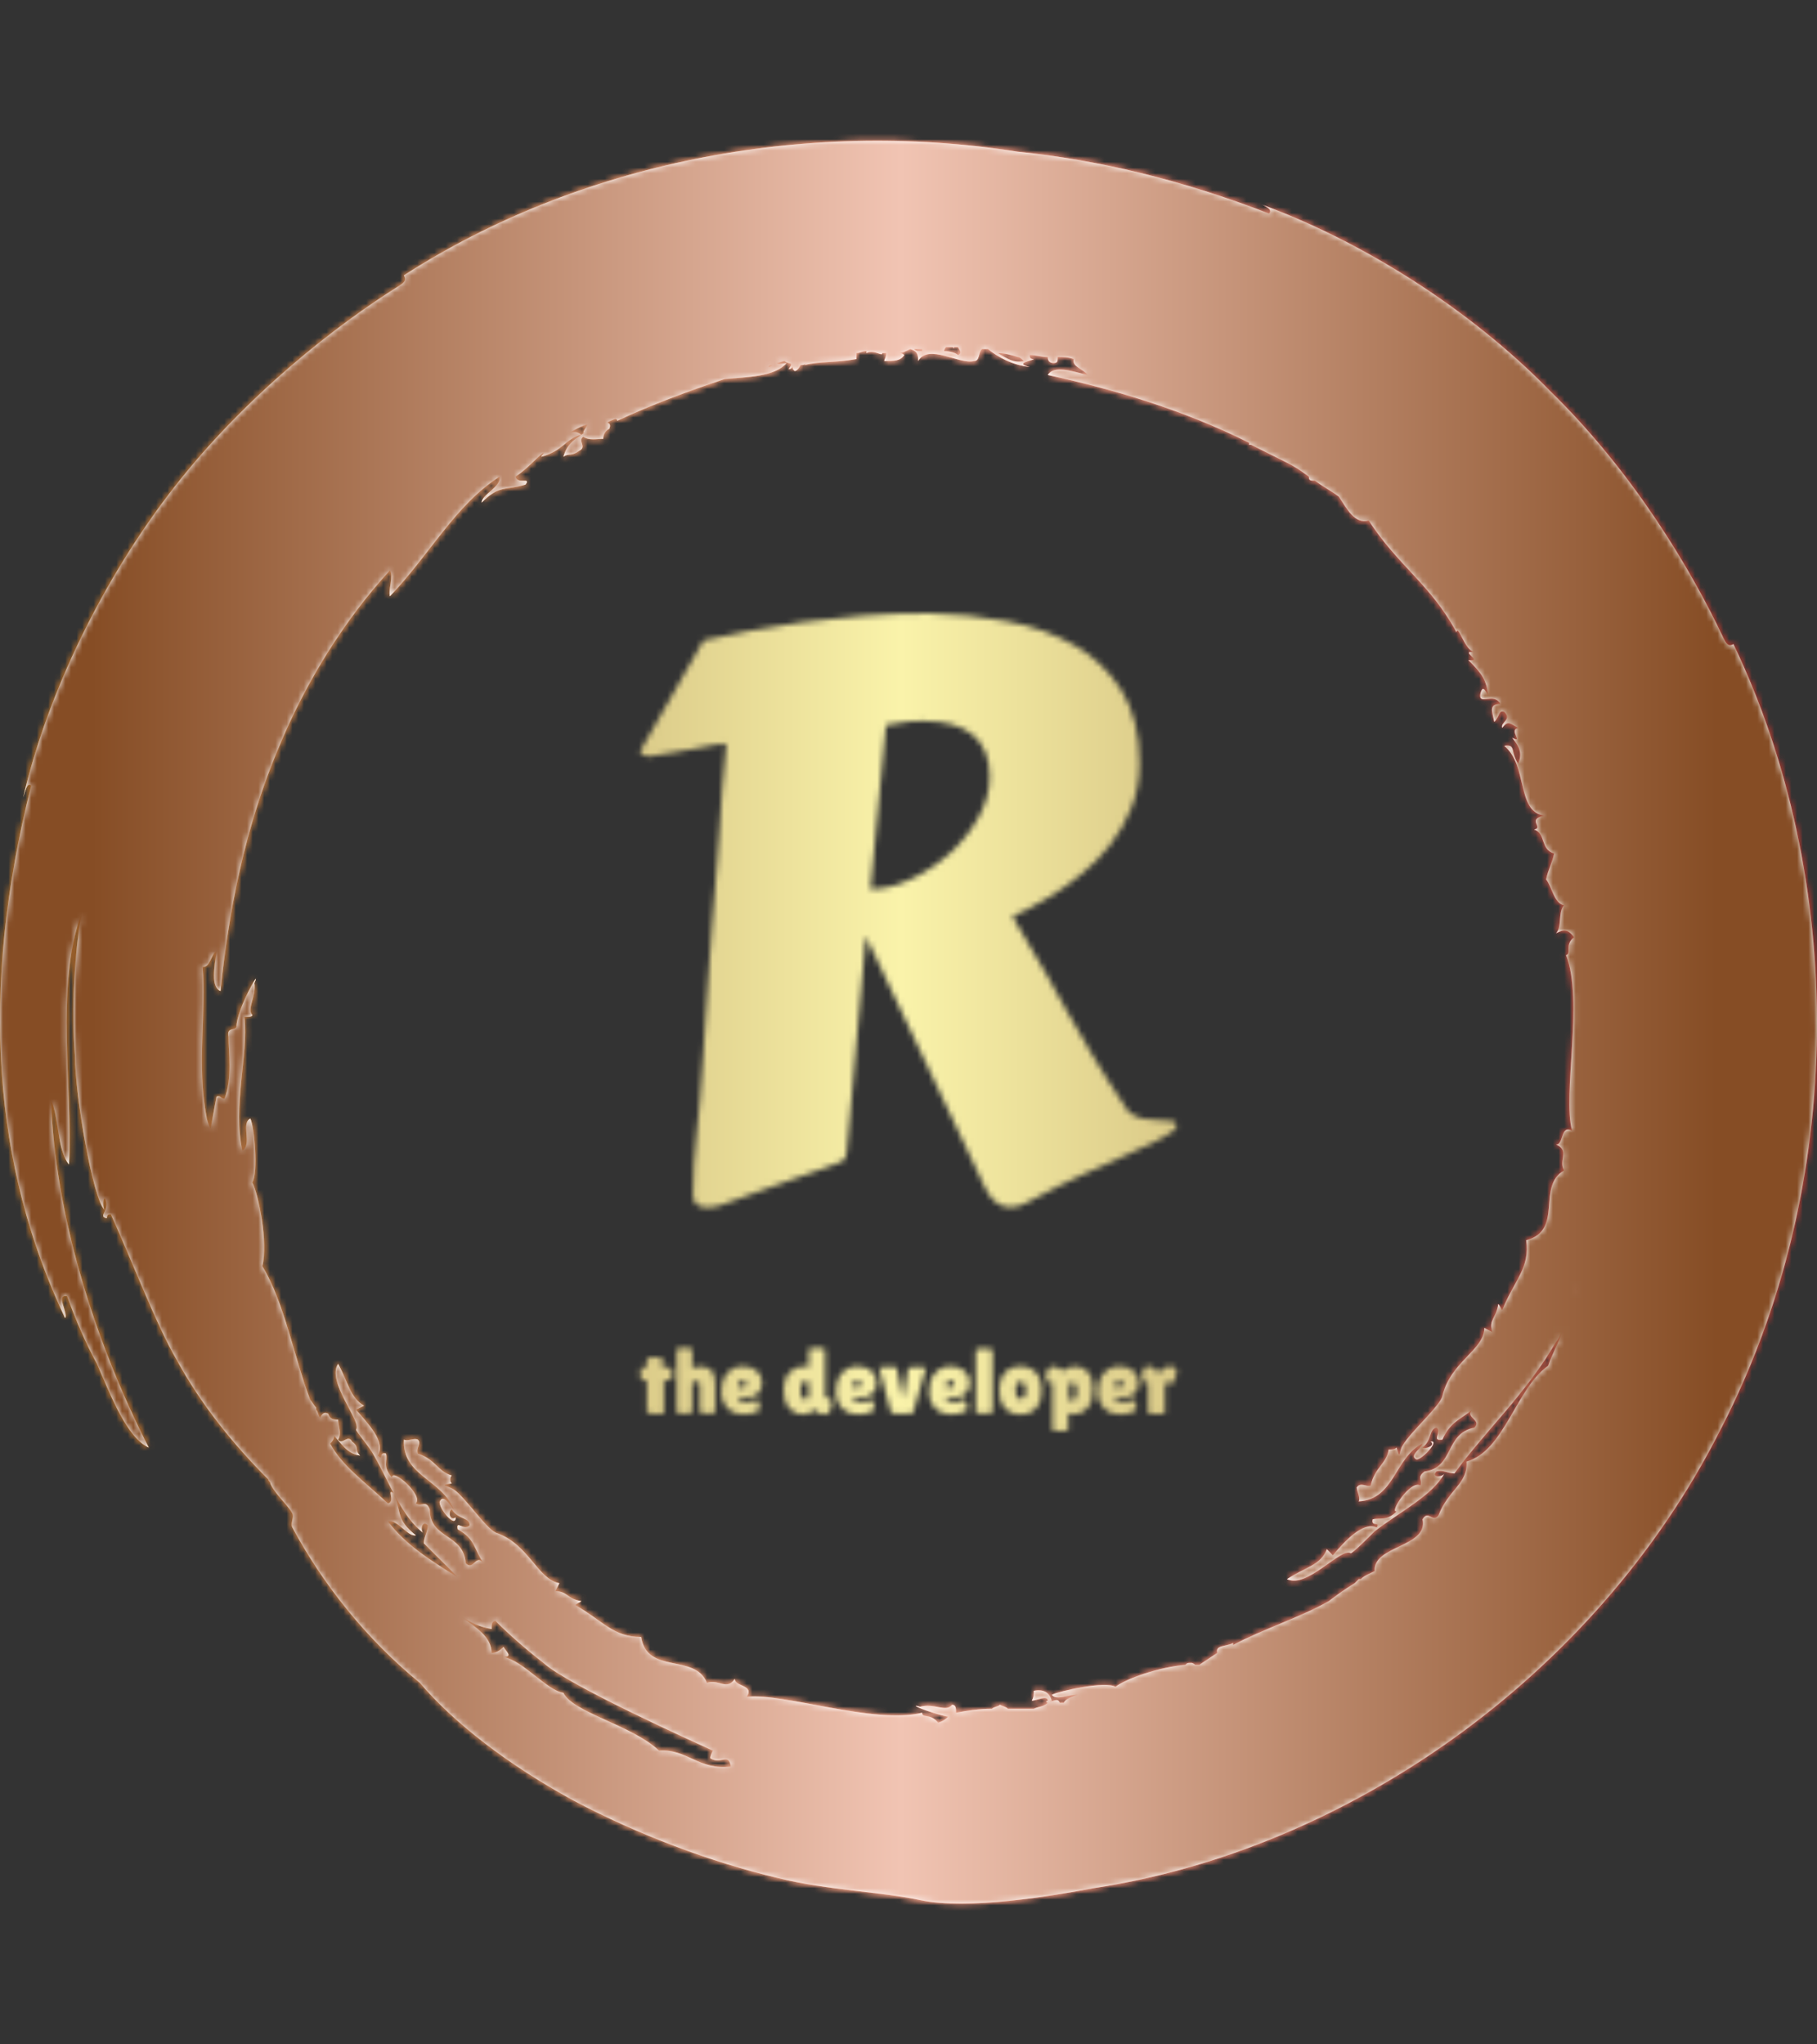<svg xmlns="http://www.w3.org/2000/svg" version="1.1" xmlns:xlink="http://www.w3.org/1999/xlink" xmlns:svgjs="http://svgjs.dev/svgjs" width="1000" height="1125" viewBox="0 0 1000 1125"><rect x="0" y="0" width="1000" height="1125" fill="#333333" stroke="none"/><g transform="matrix(1,0,0,1,0,0)"><svg viewBox="0 0 320 360" data-background-color="#ffffff" preserveAspectRatio="xMidYMid meet" height="1125" width="1000" xmlns="http://www.w3.org/2000/svg" xmlns:xlink="http://www.w3.org/1999/xlink"><g id="tight-bounds" transform="matrix(1,0,0,1,0,0)"><svg viewBox="0 0 320 360" height="360" width="320"><rect width="320" height="360" fill="url(#74429a2b-d466-4a9a-8407-046b95377f3c)" mask="url(#a6c4db7d-9a1e-4889-93d7-162e46e269c9)" data-fill-palette-color="tertiary"></rect><g><svg></svg></g><g><svg viewBox="0 0 320 360" height="360" width="320"><g><path d="M165.217 303.356c-1.404-1.755-2.809-0.702-2.808-1.755-8.426 2.106-24.223-3.511-30.894-2.809 1.404-2.106-2.106-1.755-2.106-3.159-1.404 2.106-2.809 0-4.915 0.702-2.106-5.266-10.532-1.404-11.585-8.075-4.915 0-6.67-2.809-11.586-5.617 0.351-0.351 0.702-0.351 1.054-0.702-2.457-0.351-2.457-1.755-4.564-1.755l0.702-1.405c-3.862-0.702-5.266-6.67-10.883-8.776-1.755-0.351-5.617-6.319-7.723-7.724-1.053-0.702-2.809-0.702-0.352-1.053-0.351-0.351-0.351-1.053 0-1.404-2.457-0.702-2.809-2.809-5.968-3.862-0.351-1.053 0.702-1.755 0-2.457-0.702-0.351-1.755 0.351-2.457 0-0.351 6.319 6.67 7.021 8.777 12.287-0.702-0.702-1.755-2.809-2.458-1.404-0.351 1.053 2.809 4.915 2.809 2.808-1.053 0.702-1.404-1.053-0.703-1.404 1.053 1.755 3.16 1.404 3.16 2.809-1.053 1.053-2.457-1.053-2.106 0.702 3.16 1.755 2.809 3.511 4.563 5.968-1.404-1.755-1.755 1.404-3.159 0-0.351-5.266-6.319-4.213-6.319-9.479-0.702-1.755-1.404-0.351-2.458-1.053 1.404-1.404-4.213-6.319-4.213-4.564-1.755-2.106-0.702-2.809-1.053-4.213-1.404-0.351-0.351 1.404-1.404 0.351 1.404-2.457-1.755-5.617-3.862-8.074l1.405-0.702c-2.457-1.404-2.809-4.213-4.564-7.373-2.106 3.16 4.213 10.181 3.159 11.585 0 0.351 2.457 3.16 3.16 4.564 2.809 4.915 4.915 10.883 8.777 13.692-0.702-0.351-0.351-2.457 0.702-1.404 0 1.053-0.702 2.106-0.702 3.159 2.106 2.106 3.862 3.862 5.968 5.968-4.564-2.809-9.128-5.617-12.288-9.83 1.755-0.351 3.511 2.809 4.915 2.458-3.511-2.809-2.457-3.862-3.861-7.372-1.404-1.053 0.351 1.404-1.054 1.755-4.564-4.213-8.075-6.67-10.181-10.532 0.351-0.351 0.702-0.702 0.703-1.404-0.351-0.351-0.351-0.351-0.703-0.702 2.106 2.106 2.809 3.862 5.266 4.212-1.053-1.053 0-1.404-1.404-2.457-0.702-1.404-1.755 0.702-2.457-0.351 0.702-1.053 0-2.457 0-3.511-0.702 0-1.404 0-1.756-1.053-0.702-0.351-1.053 0-1.404 0.702-0.351-0.351-0.351-1.053-0.702-1.404v-0.351c-0.351-0.351-0.702-1.053-1.053-1.405-2.809-7.372-4.564-17.202-8.426-23.521 1.053-4.213-0.702-12.638-1.755-14.745 1.053-1.755 0.351-9.83-0.351-11.234-1.755 0.702 0.351 4.564-1.404 5.617-1.755-7.723 1.053-16.5 0.351-23.521 0.702 0 1.404 0 1.404-0.351-1.053-1.053 0.702-3.16 0.351-5.617 1.404-3.16-3.16 4.564-3.16 7.723-0.351 0.702-1.755 0-1.404 1.756 0 2.457 0.702 7.372-0.702 10.883-0.702 0-0.702-0.702-1.404-0.351-0.351 1.755-0.702 3.862-1.053 5.617-0.351-0.702-0.702-1.755-0.703-2.107-1.755-8.777 0-18.958-0.702-26.33 1.404 0 1.404-2.106 2.458-2.808-0.351 2.809-1.053 6.319 0.702 7.021 1.404-13.692 4.213-28.787 10.532-43.532 4.564-10.883 11.234-21.766 19.308-30.543 0.702 1.053-0.351 3.511 0 4.564 7.021-7.372 11.585-16.149 19.309-21.064 0.351 1.755-3.16 3.16-3.16 4.564 3.16-3.16 4.213-2.106 7.724-3.159 1.053-1.404-1.404 0-1.756-1.405 2.106-1.404 3.511-3.16 4.915-4.212 0 0.351-0.351 0.351-0.351 0.702 3.862-1.053 4.213-3.16 7.022-3.862-0.351-0.351-1.053-0.702-2.107-0.351 0.702-0.351 1.755-1.053 2.809-1.404-0.351 0-0.351 0.351-0.702 0.351 2.106-1.053 0.351 0.351 0.351 1.053 0.351 0 0.702-0.351 0.702-0.351-2.106 1.404-3.511 2.106-4.213 4.564 1.053-0.702 1.404 0 2.809-1.054 1.404-0.702-0.351-1.755 0.702-2.457 1.053 0.702 2.457 0.351 3.51 0.351 0-0.702 0.351-1.404 1.054-1.755 0.351-0.702 0-1.053-0.352-1.053 0.351-0.351 0.702-0.351 1.405-0.703 0 0 0.351 0 0.351 0.351 5.968-2.809 12.638-5.266 18.957-7.372 3.862-0.351 8.777-0.351 10.883-2.808-0.702 0-1.404 0.351-1.755 0 0.351 0 1.053-0.351 1.404-0.351 0.702 0.702 1.755 0 0.702 1.404 0.351 0 0.351 0 0.703-0.351 0 0.351 0 0.351 0.351 0.702 0.351 0 0.702-0.351 1.053-1.053 0.351 0 0.702 0 1.053-0.351l-0.351 0.351c2.809-0.702 5.266-0.351 9.128-1.054 0-0.351 0-0.702 0-1.053 0.702 0 1.053-0.351 1.755-0.351v0.351c1.404-0.702 2.809 0.702 2.808 0 0.351 0 0.351 0 0.703 0 0 0.702-0.351 1.053-0.351 1.405 1.755 0 2.809 0 3.51-1.054-0.351-0.351-0.702-0.351-1.053-0.351 0.702 0 1.404-0.351 2.106-0.702 1.053 0.351 1.404 0.702 1.405 2.107 1.755-3.16 7.372 0.702 9.829 0 1.053 0 0.702-1.404 1.405-2.107 0.351 0 0.702 0 1.053 0 1.755 1.404 4.213 2.809 7.372 3.16-2.809-0.702 0.351-1.053 0.702-1.405-0.702 0-0.702-0.351-0.702-0.702 1.053 0 2.106 0.351 3.16 0.351 0 0.702 0.351 1.053 1.053 1.054 0.702 0 0.702-0.351 0.702-1.054 1.053 0 1.755 0 2.809 0.351-0.351 1.404 1.755 1.755 2.457 2.809-2.809-0.702-5.968-1.755-7.021 0 11.234 2.457 23.521 5.968 35.457 11.936 0 0 0 0 0 0.351h0.352c2.106 1.053 4.213 2.106 6.319 3.16 1.404 0.702 2.457 1.404 3.861 2.457 0 0.351 0 0.702 0.703 0.702h0.351c1.404 1.053 2.809 1.755 4.212 2.809 1.404 2.106 2.809 4.915 5.266 4.213 5.266 8.075 10.883 11.234 15.447 19.659 0.351-1.404 1.404 3.16 3.16 3.511-2.809-0.351 1.755 1.755-1.053 1.404 2.457 2.457 3.16 3.511 3.51 6.319-0.702-1.404-1.053-1.755-1.404-0.351-0.351 2.106 2.457-0.351 3.511 1.756-2.106 0-1.404 1.404-1.054 3.159 1.053-1.053 0.702-2.106 1.756-1.755 1.404 1.404-0.702 1.755-0.351 2.809 1.053-1.404 1.404-0.702 2.808 0-1.755 0.351 1.053 2.809-1.053 1.755 1.404 1.755 1.755 2.809 1.053 4.564-1.404-2.106-0.351-3.511-2.457-3.16 4.213 3.511 2.106 11.585 7.021 12.287-3.16 0.702 0 2.106-1.755 2.458 2.106 0.702 1.053 3.511 3.51 4.213-0.351 1.755-1.053 2.809-1.404 4.563 1.053 1.404 1.404 4.213 3.16 4.564-1.053 1.053-0.351 3.862-1.404 4.915 1.404-0.702 2.106-0.702 3.159 0.702-1.755 1.404-0.351 2.809-1.404 3.16 3.16 8.075-0.702 24.575 1.053 30.894-2.106-1.053-1.404 2.457-2.808 2.457 2.457 1.053 0.351 2.809 1.404 4.564-4.915 2.809 0 10.532-6.67 12.287 0.702 4.915-2.106 7.021-4.213 12.288-0.351-0.351-0.351-0.702-0.702-1.054-0.351 2.457-1.755 2.809-1.054 4.915l-1.404-0.702c0 3.862-5.968 5.968-7.372 11.936-0.351 1.755-5.617 6.319-7.022 8.777-0.702 1.053-0.351 2.809-1.053 0.351-0.351 0.351-1.053 0.351-1.404 0.351-0.351 2.457-2.457 3.16-3.16 6.319-0.702 0.351-1.755-0.702-2.457 0.351 0 0.702 0.702 1.755 0.351 2.458 6.319-0.351 6.319-7.723 11.234-10.181-0.351 1.053-2.457 2.106-1.053 2.808 1.053 0 4.213-3.511 2.457-3.159 1.053 0.702-1.053 1.404-1.404 1.053 1.755-1.404 1.053-3.16 2.458-3.511 1.053 0.702-1.053 2.457 1.053 2.107 1.404-3.16 3.16-3.511 5.266-5.266-1.404 1.404 1.755 1.755 0.351 3.159-5.266 1.053-3.511 7.021-8.777 7.724-1.404 1.053-0.351 1.404-0.702 2.457-1.755-1.053-5.617 4.915-4.213 4.564-1.755 1.755-2.809 1.053-4.212 1.404-0.351 1.404 1.404 0.351 0.702 1.405-2.457-1.053-5.617 2.457-7.724 4.915l-1.053-1.054c-1.053 2.809-3.862 3.16-7.021 5.266 3.511 1.755 9.479-5.617 11.234-4.564 0.351 0 3.16-2.809 4.213-3.861 4.564-3.511 10.181-6.319 12.287-10.181-0.351 0.702-2.457 0.702-1.404-0.351 1.053-0.351 2.106 0.351 3.159 0.351 5.617-7.723 12.638-14.043 17.905-23.17 0.351-0.351 0.702-1.053 1.053-1.756-0.702 2.106-1.755 3.862-2.458 5.968-5.617 3.862-7.723 15.096-14.393 16.851 0.351 3.862-3.16 4.915-4.915 9.479-1.053 1.404-1.755-1.053-2.809 0.702 1.053 4.915-8.777 4.564-8.425 9.128-0.702 0.351-1.755 0.702-2.458 1.404h-0.351c-0.351 0.351-0.351 0.351-0.702 0.702-1.755 1.053-3.16 2.106-4.564 3.16-4.915 2.809-11.585 4.915-16.851 7.723v-0.351c-1.404 0.702-3.16 0.351-2.809 1.756-1.053 0.702-2.106 1.404-3.159 2.106-0.351 0-0.351 0-0.702 0 0 0-0.351-0.351-0.702-0.351-0.702 0-0.702 0-1.054 0.351-4.564 0.351-10.532 2.457-12.287 3.862-1.755-1.053-9.83 0.702-11.234 1.404 0.702 1.053 2.809 0 4.564 0-1.053 0.351-2.106 0.702-2.458 1.404-0.351 0-0.351 0-0.702 0-0.351-1.053-1.404 0-1.755-0.351h0.351c-0.351-1.404-1.404-2.106-3.16-1.755 0 0.702 0 1.053-0.351 1.755 0.702 0 2.809-1.053 2.809 0-0.351 0-0.351 0.351 0 0.351-0.702 0.702-1.755 0.702-2.458 1.054-1.404 0-3.16 0-4.563 0-0.351-0.351-0.702-0.351-1.405-0.703-0.351 0.351-1.053 0.351-1.404 0.703-2.106 0-4.564 0.351-6.319 0.702 0-0.702 0-1.404-0.702-1.405-1.053 1.404-3.16-0.351-5.617 0.352-2.457-0.702 1.404 1.053 4.915 1.755-0.351 0.351-0.702 0.702-1.756 1.053M116.068 308.271c-4.915-4.564-15.096-6.67-16.851-10.181-2.809-0.351-7.021-5.617-10.532-6.319 1.755 0 0.351-1.053 0-1.755-0.702 0.702-1.404 1.053-2.106 1.053 0-2.809-2.809-4.564-5.266-6.319 1.755 1.053 3.16 1.755 5.266 2.106 0-0.702 0-1.404 0.702-1.404 2.457 2.457 5.266 4.915 8.425 7.372 4.213 3.862 25.979 13.692 29.841 15.447 0 0-0.702 1.404-0.351 1.404 1.755 1.053 3.16-1.053 3.511 1.404-5.617 0.702-7.723-3.16-12.639-2.808M277.909 226.824v0.351 0c-0.351 0 0-0.351 0-0.351M136.079 64.281c-0.351 0.351-0.702 0.351-0.702 0.351 0-0.351 0.351-0.351 0.702-0.351M129.409 66.036c0 0.351 0 0.351 0 0 0 0.351 0 0.351 0 0 0 0.351 0 0 0 0M106.238 73.408v0c0.351-0.351 0.351-0.351 0.703-0.351-0.351 0-0.702 0.351-0.703 0.351M162.409 61.823c-0.702 0-1.053 0-1.404-0.351 0.351 0 0.702 0 1.053 0h0.351c0 0 0 0 0 0.351M168.728 62.525c-0.351-0.351-1.404-0.702-2.457-0.702 0-0.351 0.351-0.702 0.351-0.702 0.351 0 0.702 0 1.053 0 0 0 0.351 0 0.351 0.351 0 0 0 0 0-0.351 0.351 0 0.351 0 0.702 0 0.351 0.702 0.702 1.053 0 1.404M180.313 63.579c-1.755 0.351-2.809-0.351-4.564-1.405 1.053 0 2.457 0.351 3.511 0.702 0.351 0 0.702 0.351 1.053 0.703M305.292 113.43c-0.702 0.351-1.053 0.351-1.755-1.053-5.617-11.936-15.798-29.138-30.543-43.532-14.394-14.745-33.702-26.681-51.255-33.001 1.053 0.351 2.457 1.053 1.755 1.756-15.447-5.968-30.192-9.479-44.234-10.883-37.915-5.968-77.585 2.106-108.128 21.766 0.351 0.702 0.351 1.053-0.702 1.755-11.234 7.021-27.032 19.309-39.671 35.458-12.638 16.149-22.468 36.511-26.681 54.766 0.351-1.053 0.702-2.809 1.405-2.107-9.128 36.16-6.67 67.053 5.968 93.735 0.702-0.702-1.755-4.213 0.351-3.862 1.404 3.862 3.16 8.075 5.266 11.936 2.457 5.617 5.266 12.989 9.128 14.745-9.83-19.309-16.5-41.426-17.203-61.085 1.404 2.809 1.053 8.777 3.16 11.234 0.702-13.34-2.457-31.245 2.106-43.883-1.053 6.67-1.755 15.798-1.053 24.925 0 6.67 3.16 25.277 5.266 27.032-0.351-0.351-0.351-2.106 0-2.106 1.053 2.106-1.404 3.16 0.351 3.511 0-0.702 0.351-0.702 0.702-0.703 3.511 7.723 8.075 19.66 11.585 25.628 4.213 7.723 9.83 14.745 16.149 21.064 0 0.351 0.351 0.351 0.352 0.702 0.702 1.755 3.16 3.862 3.861 5.266 0.351 0.702-0.351 1.755 0 2.458 5.266 9.83 12.989 19.66 22.468 27.383 5.968 7.021 15.447 14.394 27.032 20.713 11.234 5.968 24.223 10.883 36.16 13.691 8.426 2.106 18.606 2.457 24.926 3.862 8.426 1.755 23.17-0.702 30.542-2.107 44.234-6.67 88.117-36.862 110.235-80.393 22.819-43.883 22.117-97.596 2.457-138.671" fill="url(#74429a2b-d466-4a9a-8407-046b95377f3c)" fill-rule="nonzero" stroke="none" stroke-width="1" stroke-linecap="butt" stroke-linejoin="miter" stroke-miterlimit="10" stroke-dasharray="" stroke-dashoffset="0" font-family="none" font-weight="none" font-size="none" text-anchor="none" style="mix-blend-mode: normal" data-fill-palette-color="tertiary"></path></g><g transform="matrix(1,0,0,1,112.769,108)"><svg viewBox="0 0 94.462 144" height="144" width="94.462"><g><svg viewBox="0 0 94.462 144" height="144" width="94.462"><g><svg viewBox="0 0 129.18 196.925" height="144" width="94.462"><g><svg viewBox="0 0 129.18 196.925" height="196.925" width="129.18"><g id="textblocktransform"><svg viewBox="0 0 129.18 196.925" height="196.925" width="129.18" id="textblock"><g><svg viewBox="0 0 129.18 143.11" height="143.11" width="129.18"><g transform="matrix(1,0,0,1,0,0)"><svg width="129.18" viewBox="2.98 -35.94 33.96 37.62" height="143.11" data-palette-color="url(#464284ab-be34-4212-8793-ed4da861acba)"></svg></g></svg></g><g transform="matrix(1,0,0,1,0,176.895)"><svg viewBox="0 0 129.18 20.03" height="20.03" width="129.18"><g transform="matrix(1,0,0,1,0,0)"><svg width="129.18" viewBox="1 -35.5 289.87 44.95" height="20.03" data-palette-color="url(#487bc282-732f-4442-930b-1463dbbc5744)"></svg></g></svg></g></svg></g></svg></g><g></g></svg></g></svg></g></svg></g></svg></g><defs></defs><mask id="42d41a53-1a91-409f-82a3-0ed92bc32075"><g id="SvgjsG1239"><svg viewBox="0 0 320 360" height="360" width="320"><g><svg></svg></g><g><svg viewBox="0 0 320 360" height="360" width="320"><g></g><g transform="matrix(1,0,0,1,112.769,108)"><svg viewBox="0 0 94.462 144" height="144" width="94.462"><g><svg viewBox="0 0 94.462 144" height="144" width="94.462"><g><svg viewBox="0 0 129.18 196.925" height="144" width="94.462"><g><svg viewBox="0 0 129.18 196.925" height="196.925" width="129.18"><g id="SvgjsG1238"><svg viewBox="0 0 129.18 196.925" height="196.925" width="129.18" id="SvgjsSvg1237"><g><svg viewBox="0 0 129.18 143.11" height="143.11" width="129.18"><g transform="matrix(1,0,0,1,0,0)"><svg width="129.18" viewBox="2.98 -35.94 33.96 37.62" height="143.11" data-palette-color="url(#464284ab-be34-4212-8793-ed4da861acba)"><path d="M17.26-15.48L16.06-1.95Q16.04-1.73 15.98-1.53 15.92-1.32 15.65-1.2L15.65-1.2Q15.55-1.15 14.69-0.84 13.82-0.54 12.68-0.13 11.55 0.27 10.44 0.67 9.33 1.07 8.74 1.29L8.74 1.29Q8.45 1.42 8.02 1.55 7.59 1.68 7.18 1.68L7.18 1.68Q6.84 1.68 6.58 1.51 6.32 1.34 6.32 0.88L6.32 0.88Q6.32-0.2 6.38-1.09 6.45-1.98 6.54-2.95 6.64-3.93 6.75-5.11 6.86-6.3 6.96-7.93L6.96-7.93Q7.08-10.08 7.23-12.07 7.37-14.06 7.52-16.21L7.52-16.21 7.86-20.39Q7.93-21.41 8.01-22.47 8.08-23.54 8.15-24.66L8.15-24.66 8.42-27.64Q8.42-27.69 8.28-27.69L8.28-27.69Q8.08-27.69 7.62-27.6 7.15-27.51 6.52-27.39 5.88-27.27 5.11-27.14 4.35-27 3.54-26.88L3.54-26.88Q3.34-26.88 3.16-26.97 2.98-27.05 2.98-27.17L2.98-27.17Q2.98-27.27 3.03-27.32L3.03-27.32 6.98-34.23Q8.33-34.52 9.88-34.83 11.43-35.13 13.21-35.38 14.99-35.62 16.99-35.78 18.99-35.94 21.24-35.94L21.24-35.94Q23.78-35.89 26.18-35.44 28.59-34.99 30.46-33.92 32.32-32.86 33.46-31.04 34.59-29.22 34.59-26.44L34.59-26.44Q34.59-24.9 34.07-23.61 33.54-22.31 32.73-21.28 31.91-20.24 30.93-19.45 29.96-18.65 29.06-18.09 28.17-17.53 27.49-17.2 26.81-16.87 26.56-16.77L26.56-16.77Q26.56-16.72 26.6-16.65 26.64-16.58 26.76-16.37 26.88-16.16 27.11-15.78 27.34-15.41 27.71-14.75L27.71-14.75Q28.1-14.16 28.64-13.18 29.17-12.21 29.92-10.88 30.66-9.55 31.64-7.91 32.62-6.27 33.89-4.39L33.89-4.39Q34.3-4.03 34.84-3.94 35.38-3.86 35.84-3.85 36.3-3.83 36.62-3.8 36.94-3.76 36.94-3.49L36.94-3.49Q36.94-3.3 36.54-3.04 36.13-2.78 35.6-2.51 35.06-2.25 34.51-2 33.96-1.76 33.67-1.61L33.67-1.61Q33.08-1.32 32.45-1.05 31.81-0.78 31.08-0.45 30.35-0.12 29.46 0.32 28.56 0.76 27.44 1.37L27.44 1.37Q27.15 1.54 26.89 1.6 26.64 1.66 26.42 1.66L26.42 1.66Q25.98 1.66 25.66 1.45 25.34 1.25 25.12 0.95 24.9 0.66 24.77 0.35 24.63 0.05 24.54-0.15L24.54-0.15 17.26-15.48ZM18.53-28.86L17.55-18.48Q18.8-18.48 20.14-19.12 21.48-19.75 22.58-20.75 23.68-21.75 24.39-23.02 25.1-24.29 25.1-25.59L25.1-25.59Q25.1-29.13 20.85-29.13L20.85-29.13Q20.04-29.13 19.51-29.02 18.97-28.91 18.53-28.86L18.53-28.86Z" opacity="1" transform="matrix(1,0,0,1,0,0)" fill="white" class="wordmark-text-0" id="SvgjsPath1236"></path></svg></g></svg></g><g transform="matrix(1,0,0,1,0,176.895)"><svg viewBox="0 0 129.18 20.03" height="20.03" width="129.18"><g transform="matrix(1,0,0,1,0,0)"><svg width="129.18" viewBox="1 -35.5 289.87 44.95" height="20.03" data-palette-color="url(#487bc282-732f-4442-930b-1463dbbc5744)"></svg></g></svg></g></svg></g></svg></g><g></g></svg></g></svg></g></svg></g></svg></g><defs><mask></mask></defs></svg></g></mask><linearGradient x1="0.054" x2="0.941" y1="0.5" y2="0.5" id="464284ab-be34-4212-8793-ed4da861acba"><stop stop-color="#9c7945" offset="0"></stop><stop stop-color="#faf3aa" offset="0.498"></stop><stop stop-color="#9c7945" offset="1"></stop></linearGradient><rect width="320" height="360" fill="url(#464284ab-be34-4212-8793-ed4da861acba)" mask="url(#42d41a53-1a91-409f-82a3-0ed92bc32075)" data-fill-palette-color="primary"></rect><mask id="196af212-98a5-47bd-9f08-ca8bd109d99b"><g id="SvgjsG1247"><svg viewBox="0 0 320 360" height="360" width="320"><g><svg></svg></g><g><svg viewBox="0 0 320 360" height="360" width="320"><g></g><g transform="matrix(1,0,0,1,112.769,108)"><svg viewBox="0 0 94.462 144" height="144" width="94.462"><g><svg viewBox="0 0 94.462 144" height="144" width="94.462"><g><svg viewBox="0 0 129.18 196.925" height="144" width="94.462"><g><svg viewBox="0 0 129.18 196.925" height="196.925" width="129.18"><g id="SvgjsG1246"><svg viewBox="0 0 129.18 196.925" height="196.925" width="129.18" id="SvgjsSvg1245"><g><svg viewBox="0 0 129.18 143.11" height="143.11" width="129.18"><g transform="matrix(1,0,0,1,0,0)"><svg width="129.18" viewBox="2.98 -35.94 33.96 37.62" height="143.11" data-palette-color="url(#464284ab-be34-4212-8793-ed4da861acba)"></svg></g></svg></g><g transform="matrix(1,0,0,1,0,176.895)"><svg viewBox="0 0 129.18 20.03" height="20.03" width="129.18"><g transform="matrix(1,0,0,1,0,0)"><svg width="129.18" viewBox="1 -35.5 289.87 44.95" height="20.03" data-palette-color="url(#487bc282-732f-4442-930b-1463dbbc5744)"><path d="M13.75-18L13.75-0.3Q13.75 0.3 9.55 0.3L9.55 0.3Q4.55 0.1 4.55-0.35L4.55-0.35 4.55-18.05 2-18.05Q1-18.05 1-21.5L1-21.5Q1-22.4 1.18-23.7 1.35-25 1.9-25L1.9-25 4.55-25 4.55-29.4Q4.55-30.4 8.78-30.4 13-30.4 13-29.6L13-29.6 13-26.4 13.05-25 17.3-25Q18.15-25 18.15-21.5 18.15-18 17.3-18L17.3-18 13.75-18ZM29-16.55L29-0.35Q29 0.1 24.82 0.1 20.65 0.1 20.65-0.6L20.65-0.6 20.65-34.85Q20.65-35.2 22.2-35.35 23.75-35.5 24.8-35.5L24.8-35.5Q29-35.5 29-34.6L29-34.6 29-24.6Q31.8-25.45 33.25-25.45L33.25-25.45Q37.05-25.45 39.25-23.43 41.45-21.4 41.45-15.9L41.45-15.9 41.45-0.4Q41.45 0.05 37.55 0.05L37.55 0.05Q33.15-0.1 33.15-0.45L33.15-0.45 33.15-15.15Q33.15-17.6 31.55-17.6L31.55-17.6Q30.45-17.6 29-16.55L29-16.55ZM64.6-1.35L64.6-1.35Q61.45 0.5 56.5 0.5 51.55 0.5 48.15-2.88 44.75-6.25 44.75-12.23 44.75-18.2 48.02-21.85 51.3-25.5 56.3-25.5 61.3-25.5 64.02-22.95 66.75-20.4 66.75-16.75L66.75-16.75Q66.75-8.65 57.45-8.65L57.45-8.65 54-8.65Q54-7.15 54.82-6.58 55.65-6 57.25-6L57.25-6Q60.75-6 63.9-7.6L63.9-7.6Q63.95-7.65 64.35-6.9L64.35-6.9Q65.55-4.75 65.55-3.28 65.55-1.8 64.6-1.35ZM58.35-15.8L58.35-15.8Q58.35-17.9 56.3-17.9L56.3-17.9Q55.35-17.9 54.67-17.32 54-16.75 54-15.65L54-15.65 54-14.1 56.7-14.1Q58.35-14.1 58.35-15.8ZM92.04-25.2L92.04-34.7Q92.04-35.45 95.99-35.45L95.99-35.45Q97.34-35.45 99.12-35.27 100.89-35.1 100.89-34.8L100.89-34.8 100.89-8.45 102.64-8.45Q103.89-8.45 104.29-6.2L104.29-6.2Q104.39-5.55 104.39-4.42 104.39-3.3 103.69-1.7L103.69-1.7Q102.69 0.5 100.49 0.5L100.49 0.5Q98.84 0.5 97.57-0.15 96.29-0.8 95.84-1.5L95.84-1.5 95.39-2.15Q92.64 0.5 88.49 0.5 84.34 0.5 81.39-2.95 78.44-6.4 78.44-12.58 78.44-18.75 81.54-22.13 84.64-25.5 89.29-25.5L89.29-25.5Q90.64-25.5 92.04-25.2L92.04-25.2ZM90.39-17.5L90.39-17.5Q87.59-17.5 87.59-12.45L87.59-12.45Q87.59-9.9 88.39-8.78 89.19-7.65 90.17-7.65 91.14-7.65 92.04-8.5L92.04-8.5 92.04-17Q91.19-17.5 90.39-17.5ZM126.54-1.35L126.54-1.35Q123.39 0.5 118.44 0.5 113.49 0.5 110.09-2.88 106.69-6.25 106.69-12.23 106.69-18.2 109.96-21.85 113.24-25.5 118.24-25.5 123.24-25.5 125.96-22.95 128.69-20.4 128.69-16.75L128.69-16.75Q128.69-8.65 119.39-8.65L119.39-8.65 115.94-8.65Q115.94-7.15 116.76-6.58 117.59-6 119.19-6L119.19-6Q122.69-6 125.84-7.6L125.84-7.6Q125.89-7.65 126.29-6.9L126.29-6.9Q127.49-4.75 127.49-3.28 127.49-1.8 126.54-1.35ZM120.29-15.8L120.29-15.8Q120.29-17.9 118.24-17.9L118.24-17.9Q117.29-17.9 116.61-17.32 115.94-16.75 115.94-15.65L115.94-15.65 115.94-14.1 118.64-14.1Q120.29-14.1 120.29-15.8ZM136.44-0.6L129.99-24.85Q129.84-25.25 134.66-25.25 139.49-25.25 139.49-25L139.49-25 143.09-8 145.79-24.75Q145.94-25.2 150.74-25.2L150.74-25.2Q155.59-25.2 155.44-24.8L155.44-24.8 148.39-0.35Q148.04 0.15 142.44 0.15 136.84 0.15 136.44-0.6L136.44-0.6ZM176.88-1.35L176.88-1.35Q173.73 0.5 168.78 0.5 163.83 0.5 160.43-2.88 157.03-6.25 157.03-12.23 157.03-18.2 160.31-21.85 163.58-25.5 168.58-25.5 173.58-25.5 176.31-22.95 179.03-20.4 179.03-16.75L179.03-16.75Q179.03-8.65 169.73-8.65L169.73-8.65 166.28-8.65Q166.28-7.15 167.11-6.58 167.93-6 169.53-6L169.53-6Q173.03-6 176.18-7.6L176.18-7.6Q176.23-7.65 176.63-6.9L176.63-6.9Q177.83-4.75 177.83-3.28 177.83-1.8 176.88-1.35ZM170.63-15.8L170.63-15.8Q170.63-17.9 168.58-17.9L168.58-17.9Q167.63-17.9 166.96-17.32 166.28-16.75 166.28-15.65L166.28-15.65 166.28-14.1 168.98-14.1Q170.63-14.1 170.63-15.8ZM191.38-34.65L191.38-0.4Q191.38 0.05 186.28 0.05L186.28 0.05Q182.28 0 182.28-0.35L182.28-0.35 182.28-34.4Q182.28-35.15 187.13-35.15L187.13-35.15Q191.38-35 191.38-34.65L191.38-34.65ZM198.05-2.95Q194.93-6.4 194.93-12.5 194.93-18.6 198.05-22.05 201.18-25.5 206.48-25.5 211.78-25.5 214.88-22.05 217.98-18.6 217.98-12.5 217.98-6.4 214.88-2.95 211.78 0.5 206.48 0.5 201.18 0.5 198.05-2.95ZM206.5-17.15Q203.68-17.15 203.68-12.55 203.68-7.95 206.5-7.95 209.33-7.95 209.33-12.55 209.33-17.15 206.5-17.15ZM232.28 0L232.28 9.1Q232.28 9.45 228 9.45 223.73 9.45 223.73 9.1L223.73 9.1 223.73-16.65 222.03-16.65Q220.83-16.65 220.38-18.85L220.38-18.85Q220.23-19.55 220.23-20.65 220.23-21.75 220.93-23.25L220.93-23.25Q221.93-25.45 224.13-25.45L224.13-25.45Q225.58-25.45 226.8-24.78 228.03-24.1 228.5-23.53 228.98-22.95 228.98-22.85L228.98-22.85Q232.33-25.45 236.23-25.45 240.13-25.45 242.93-22.43 245.73-19.4 245.73-13.08 245.73-6.75 242.93-3.28 240.13 0.2 235.83 0.2L235.83 0.2Q233.88 0.2 232.28 0L232.28 0ZM234.33-16.7L234.33-16.7Q233.48-16.7 232.68-16.15L232.68-16.15 232.68-7.3Q233.53-7.2 234.05-7.2 234.58-7.2 234.88-7.2L234.88-7.2Q236.93-7.4 236.93-12.45L236.93-12.45Q236.93-16.7 234.33-16.7ZM268.17-1.35L268.17-1.35Q265.02 0.5 260.07 0.5 255.12 0.5 251.72-2.88 248.32-6.25 248.32-12.23 248.32-18.2 251.6-21.85 254.87-25.5 259.87-25.5 264.87-25.5 267.6-22.95 270.32-20.4 270.32-16.75L270.32-16.75Q270.32-8.65 261.02-8.65L261.02-8.65 257.57-8.65Q257.57-7.15 258.4-6.58 259.22-6 260.82-6L260.82-6Q264.32-6 267.47-7.6L267.47-7.6Q267.52-7.65 267.92-6.9L267.92-6.9Q269.12-4.75 269.12-3.28 269.12-1.8 268.17-1.35ZM261.92-15.8L261.92-15.8Q261.92-17.9 259.87-17.9L259.87-17.9Q258.92-17.9 258.25-17.32 257.57-16.75 257.57-15.65L257.57-15.65 257.57-14.1 260.27-14.1Q261.92-14.1 261.92-15.8ZM284.52-14L284.52-0.05Q284.52 0.3 279.97 0.3L279.97 0.3Q275.42 0.2 275.42-0.1L275.42-0.1 275.42-16.7 274.07-16.7Q273.27-16.7 272.8-17.68 272.32-18.65 272.32-20.1L272.32-20.1Q272.32-25.5 275.52-25.5L275.52-25.5Q277.77-25.5 279.27-24.13 280.77-22.75 280.77-21L280.77-21Q281.82-23.05 283.6-24.28 285.37-25.5 287.22-25.5L287.22-25.5Q290.12-25.5 290.72-24L290.72-24Q290.87-23.6 290.87-22.83 290.87-22.05 290.4-20.05 289.92-18.05 289.42-17.15 288.92-16.25 288.82-16.25 288.72-16.25 287.9-16.63 287.07-17 286.42-17L286.42-17Q284.52-17 284.52-14L284.52-14Z" opacity="1" transform="matrix(1,0,0,1,0,0)" fill="white" class="slogan-text-1" id="SvgjsPath1244"></path></svg></g></svg></g></svg></g></svg></g><g></g></svg></g></svg></g></svg></g></svg></g><defs><mask></mask></defs><mask><g id="SvgjsG1243"><svg viewBox="0 0 320 360" height="360" width="320"><g><svg></svg></g><g><svg viewBox="0 0 320 360" height="360" width="320"><g></g><g transform="matrix(1,0,0,1,112.769,108)"><svg viewBox="0 0 94.462 144" height="144" width="94.462"><g><svg viewBox="0 0 94.462 144" height="144" width="94.462"><g><svg viewBox="0 0 129.18 196.925" height="144" width="94.462"><g><svg viewBox="0 0 129.18 196.925" height="196.925" width="129.18"><g id="SvgjsG1242"><svg viewBox="0 0 129.18 196.925" height="196.925" width="129.18" id="SvgjsSvg1241"><g><svg viewBox="0 0 129.18 143.11" height="143.11" width="129.18"><g transform="matrix(1,0,0,1,0,0)"><svg width="129.18" viewBox="2.98 -35.94 33.96 37.62" height="143.11" data-palette-color="url(#464284ab-be34-4212-8793-ed4da861acba)"></svg></g></svg></g><g transform="matrix(1,0,0,1,0,176.895)"><svg viewBox="0 0 129.18 20.03" height="20.03" width="129.18"><g transform="matrix(1,0,0,1,0,0)"><svg width="129.18" viewBox="1 -35.5 289.87 44.95" height="20.03" data-palette-color="url(#487bc282-732f-4442-930b-1463dbbc5744)"></svg></g></svg></g></svg></g></svg></g><g></g></svg></g></svg></g></svg></g></svg></g><defs><mask></mask></defs></svg></g></mask></svg></g></mask><linearGradient x1="0.054" x2="0.941" y1="0.5" y2="0.5" id="487bc282-732f-4442-930b-1463dbbc5744"><stop stop-color="#9c7945" offset="0"></stop><stop stop-color="#faf3aa" offset="0.498"></stop><stop stop-color="#9c7945" offset="1"></stop></linearGradient><rect width="320" height="360" fill="url(#487bc282-732f-4442-930b-1463dbbc5744)" mask="url(#196af212-98a5-47bd-9f08-ca8bd109d99b)" data-fill-palette-color="secondary"></rect><mask id="a6c4db7d-9a1e-4889-93d7-162e46e269c9"><g id="SvgjsG1261"><svg viewBox="0 0 320 360" height="360" width="320"><g><svg></svg></g><g><svg viewBox="0 0 320 360" height="360" width="320"><g><path d="M165.217 303.356c-1.404-1.755-2.809-0.702-2.808-1.755-8.426 2.106-24.223-3.511-30.894-2.809 1.404-2.106-2.106-1.755-2.106-3.159-1.404 2.106-2.809 0-4.915 0.702-2.106-5.266-10.532-1.404-11.585-8.075-4.915 0-6.67-2.809-11.586-5.617 0.351-0.351 0.702-0.351 1.054-0.702-2.457-0.351-2.457-1.755-4.564-1.755l0.702-1.405c-3.862-0.702-5.266-6.67-10.883-8.776-1.755-0.351-5.617-6.319-7.723-7.724-1.053-0.702-2.809-0.702-0.352-1.053-0.351-0.351-0.351-1.053 0-1.404-2.457-0.702-2.809-2.809-5.968-3.862-0.351-1.053 0.702-1.755 0-2.457-0.702-0.351-1.755 0.351-2.457 0-0.351 6.319 6.67 7.021 8.777 12.287-0.702-0.702-1.755-2.809-2.458-1.404-0.351 1.053 2.809 4.915 2.809 2.808-1.053 0.702-1.404-1.053-0.703-1.404 1.053 1.755 3.16 1.404 3.16 2.809-1.053 1.053-2.457-1.053-2.106 0.702 3.16 1.755 2.809 3.511 4.563 5.968-1.404-1.755-1.755 1.404-3.159 0-0.351-5.266-6.319-4.213-6.319-9.479-0.702-1.755-1.404-0.351-2.458-1.053 1.404-1.404-4.213-6.319-4.213-4.564-1.755-2.106-0.702-2.809-1.053-4.213-1.404-0.351-0.351 1.404-1.404 0.351 1.404-2.457-1.755-5.617-3.862-8.074l1.405-0.702c-2.457-1.404-2.809-4.213-4.564-7.373-2.106 3.16 4.213 10.181 3.159 11.585 0 0.351 2.457 3.16 3.16 4.564 2.809 4.915 4.915 10.883 8.777 13.692-0.702-0.351-0.351-2.457 0.702-1.404 0 1.053-0.702 2.106-0.702 3.159 2.106 2.106 3.862 3.862 5.968 5.968-4.564-2.809-9.128-5.617-12.288-9.83 1.755-0.351 3.511 2.809 4.915 2.458-3.511-2.809-2.457-3.862-3.861-7.372-1.404-1.053 0.351 1.404-1.054 1.755-4.564-4.213-8.075-6.67-10.181-10.532 0.351-0.351 0.702-0.702 0.703-1.404-0.351-0.351-0.351-0.351-0.703-0.702 2.106 2.106 2.809 3.862 5.266 4.212-1.053-1.053 0-1.404-1.404-2.457-0.702-1.404-1.755 0.702-2.457-0.351 0.702-1.053 0-2.457 0-3.511-0.702 0-1.404 0-1.756-1.053-0.702-0.351-1.053 0-1.404 0.702-0.351-0.351-0.351-1.053-0.702-1.404v-0.351c-0.351-0.351-0.702-1.053-1.053-1.405-2.809-7.372-4.564-17.202-8.426-23.521 1.053-4.213-0.702-12.638-1.755-14.745 1.053-1.755 0.351-9.83-0.351-11.234-1.755 0.702 0.351 4.564-1.404 5.617-1.755-7.723 1.053-16.5 0.351-23.521 0.702 0 1.404 0 1.404-0.351-1.053-1.053 0.702-3.16 0.351-5.617 1.404-3.16-3.16 4.564-3.16 7.723-0.351 0.702-1.755 0-1.404 1.756 0 2.457 0.702 7.372-0.702 10.883-0.702 0-0.702-0.702-1.404-0.351-0.351 1.755-0.702 3.862-1.053 5.617-0.351-0.702-0.702-1.755-0.703-2.107-1.755-8.777 0-18.958-0.702-26.33 1.404 0 1.404-2.106 2.458-2.808-0.351 2.809-1.053 6.319 0.702 7.021 1.404-13.692 4.213-28.787 10.532-43.532 4.564-10.883 11.234-21.766 19.308-30.543 0.702 1.053-0.351 3.511 0 4.564 7.021-7.372 11.585-16.149 19.309-21.064 0.351 1.755-3.16 3.16-3.16 4.564 3.16-3.16 4.213-2.106 7.724-3.159 1.053-1.404-1.404 0-1.756-1.405 2.106-1.404 3.511-3.16 4.915-4.212 0 0.351-0.351 0.351-0.351 0.702 3.862-1.053 4.213-3.16 7.022-3.862-0.351-0.351-1.053-0.702-2.107-0.351 0.702-0.351 1.755-1.053 2.809-1.404-0.351 0-0.351 0.351-0.702 0.351 2.106-1.053 0.351 0.351 0.351 1.053 0.351 0 0.702-0.351 0.702-0.351-2.106 1.404-3.511 2.106-4.213 4.564 1.053-0.702 1.404 0 2.809-1.054 1.404-0.702-0.351-1.755 0.702-2.457 1.053 0.702 2.457 0.351 3.51 0.351 0-0.702 0.351-1.404 1.054-1.755 0.351-0.702 0-1.053-0.352-1.053 0.351-0.351 0.702-0.351 1.405-0.703 0 0 0.351 0 0.351 0.351 5.968-2.809 12.638-5.266 18.957-7.372 3.862-0.351 8.777-0.351 10.883-2.808-0.702 0-1.404 0.351-1.755 0 0.351 0 1.053-0.351 1.404-0.351 0.702 0.702 1.755 0 0.702 1.404 0.351 0 0.351 0 0.703-0.351 0 0.351 0 0.351 0.351 0.702 0.351 0 0.702-0.351 1.053-1.053 0.351 0 0.702 0 1.053-0.351l-0.351 0.351c2.809-0.702 5.266-0.351 9.128-1.054 0-0.351 0-0.702 0-1.053 0.702 0 1.053-0.351 1.755-0.351v0.351c1.404-0.702 2.809 0.702 2.808 0 0.351 0 0.351 0 0.703 0 0 0.702-0.351 1.053-0.351 1.405 1.755 0 2.809 0 3.51-1.054-0.351-0.351-0.702-0.351-1.053-0.351 0.702 0 1.404-0.351 2.106-0.702 1.053 0.351 1.404 0.702 1.405 2.107 1.755-3.16 7.372 0.702 9.829 0 1.053 0 0.702-1.404 1.405-2.107 0.351 0 0.702 0 1.053 0 1.755 1.404 4.213 2.809 7.372 3.16-2.809-0.702 0.351-1.053 0.702-1.405-0.702 0-0.702-0.351-0.702-0.702 1.053 0 2.106 0.351 3.16 0.351 0 0.702 0.351 1.053 1.053 1.054 0.702 0 0.702-0.351 0.702-1.054 1.053 0 1.755 0 2.809 0.351-0.351 1.404 1.755 1.755 2.457 2.809-2.809-0.702-5.968-1.755-7.021 0 11.234 2.457 23.521 5.968 35.457 11.936 0 0 0 0 0 0.351h0.352c2.106 1.053 4.213 2.106 6.319 3.16 1.404 0.702 2.457 1.404 3.861 2.457 0 0.351 0 0.702 0.703 0.702h0.351c1.404 1.053 2.809 1.755 4.212 2.809 1.404 2.106 2.809 4.915 5.266 4.213 5.266 8.075 10.883 11.234 15.447 19.659 0.351-1.404 1.404 3.16 3.16 3.511-2.809-0.351 1.755 1.755-1.053 1.404 2.457 2.457 3.16 3.511 3.51 6.319-0.702-1.404-1.053-1.755-1.404-0.351-0.351 2.106 2.457-0.351 3.511 1.756-2.106 0-1.404 1.404-1.054 3.159 1.053-1.053 0.702-2.106 1.756-1.755 1.404 1.404-0.702 1.755-0.351 2.809 1.053-1.404 1.404-0.702 2.808 0-1.755 0.351 1.053 2.809-1.053 1.755 1.404 1.755 1.755 2.809 1.053 4.564-1.404-2.106-0.351-3.511-2.457-3.16 4.213 3.511 2.106 11.585 7.021 12.287-3.16 0.702 0 2.106-1.755 2.458 2.106 0.702 1.053 3.511 3.51 4.213-0.351 1.755-1.053 2.809-1.404 4.563 1.053 1.404 1.404 4.213 3.16 4.564-1.053 1.053-0.351 3.862-1.404 4.915 1.404-0.702 2.106-0.702 3.159 0.702-1.755 1.404-0.351 2.809-1.404 3.16 3.16 8.075-0.702 24.575 1.053 30.894-2.106-1.053-1.404 2.457-2.808 2.457 2.457 1.053 0.351 2.809 1.404 4.564-4.915 2.809 0 10.532-6.67 12.287 0.702 4.915-2.106 7.021-4.213 12.288-0.351-0.351-0.351-0.702-0.702-1.054-0.351 2.457-1.755 2.809-1.054 4.915l-1.404-0.702c0 3.862-5.968 5.968-7.372 11.936-0.351 1.755-5.617 6.319-7.022 8.777-0.702 1.053-0.351 2.809-1.053 0.351-0.351 0.351-1.053 0.351-1.404 0.351-0.351 2.457-2.457 3.16-3.16 6.319-0.702 0.351-1.755-0.702-2.457 0.351 0 0.702 0.702 1.755 0.351 2.458 6.319-0.351 6.319-7.723 11.234-10.181-0.351 1.053-2.457 2.106-1.053 2.808 1.053 0 4.213-3.511 2.457-3.159 1.053 0.702-1.053 1.404-1.404 1.053 1.755-1.404 1.053-3.16 2.458-3.511 1.053 0.702-1.053 2.457 1.053 2.107 1.404-3.16 3.16-3.511 5.266-5.266-1.404 1.404 1.755 1.755 0.351 3.159-5.266 1.053-3.511 7.021-8.777 7.724-1.404 1.053-0.351 1.404-0.702 2.457-1.755-1.053-5.617 4.915-4.213 4.564-1.755 1.755-2.809 1.053-4.212 1.404-0.351 1.404 1.404 0.351 0.702 1.405-2.457-1.053-5.617 2.457-7.724 4.915l-1.053-1.054c-1.053 2.809-3.862 3.16-7.021 5.266 3.511 1.755 9.479-5.617 11.234-4.564 0.351 0 3.16-2.809 4.213-3.861 4.564-3.511 10.181-6.319 12.287-10.181-0.351 0.702-2.457 0.702-1.404-0.351 1.053-0.351 2.106 0.351 3.159 0.351 5.617-7.723 12.638-14.043 17.905-23.17 0.351-0.351 0.702-1.053 1.053-1.756-0.702 2.106-1.755 3.862-2.458 5.968-5.617 3.862-7.723 15.096-14.393 16.851 0.351 3.862-3.16 4.915-4.915 9.479-1.053 1.404-1.755-1.053-2.809 0.702 1.053 4.915-8.777 4.564-8.425 9.128-0.702 0.351-1.755 0.702-2.458 1.404h-0.351c-0.351 0.351-0.351 0.351-0.702 0.702-1.755 1.053-3.16 2.106-4.564 3.16-4.915 2.809-11.585 4.915-16.851 7.723v-0.351c-1.404 0.702-3.16 0.351-2.809 1.756-1.053 0.702-2.106 1.404-3.159 2.106-0.351 0-0.351 0-0.702 0 0 0-0.351-0.351-0.702-0.351-0.702 0-0.702 0-1.054 0.351-4.564 0.351-10.532 2.457-12.287 3.862-1.755-1.053-9.83 0.702-11.234 1.404 0.702 1.053 2.809 0 4.564 0-1.053 0.351-2.106 0.702-2.458 1.404-0.351 0-0.351 0-0.702 0-0.351-1.053-1.404 0-1.755-0.351h0.351c-0.351-1.404-1.404-2.106-3.16-1.755 0 0.702 0 1.053-0.351 1.755 0.702 0 2.809-1.053 2.809 0-0.351 0-0.351 0.351 0 0.351-0.702 0.702-1.755 0.702-2.458 1.054-1.404 0-3.16 0-4.563 0-0.351-0.351-0.702-0.351-1.405-0.703-0.351 0.351-1.053 0.351-1.404 0.703-2.106 0-4.564 0.351-6.319 0.702 0-0.702 0-1.404-0.702-1.405-1.053 1.404-3.16-0.351-5.617 0.352-2.457-0.702 1.404 1.053 4.915 1.755-0.351 0.351-0.702 0.702-1.756 1.053M116.068 308.271c-4.915-4.564-15.096-6.67-16.851-10.181-2.809-0.351-7.021-5.617-10.532-6.319 1.755 0 0.351-1.053 0-1.755-0.702 0.702-1.404 1.053-2.106 1.053 0-2.809-2.809-4.564-5.266-6.319 1.755 1.053 3.16 1.755 5.266 2.106 0-0.702 0-1.404 0.702-1.404 2.457 2.457 5.266 4.915 8.425 7.372 4.213 3.862 25.979 13.692 29.841 15.447 0 0-0.702 1.404-0.351 1.404 1.755 1.053 3.16-1.053 3.511 1.404-5.617 0.702-7.723-3.16-12.639-2.808M277.909 226.824v0.351 0c-0.351 0 0-0.351 0-0.351M136.079 64.281c-0.351 0.351-0.702 0.351-0.702 0.351 0-0.351 0.351-0.351 0.702-0.351M129.409 66.036c0 0.351 0 0.351 0 0 0 0.351 0 0.351 0 0 0 0.351 0 0 0 0M106.238 73.408v0c0.351-0.351 0.351-0.351 0.703-0.351-0.351 0-0.702 0.351-0.703 0.351M162.409 61.823c-0.702 0-1.053 0-1.404-0.351 0.351 0 0.702 0 1.053 0h0.351c0 0 0 0 0 0.351M168.728 62.525c-0.351-0.351-1.404-0.702-2.457-0.702 0-0.351 0.351-0.702 0.351-0.702 0.351 0 0.702 0 1.053 0 0 0 0.351 0 0.351 0.351 0 0 0 0 0-0.351 0.351 0 0.351 0 0.702 0 0.351 0.702 0.702 1.053 0 1.404M180.313 63.579c-1.755 0.351-2.809-0.351-4.564-1.405 1.053 0 2.457 0.351 3.511 0.702 0.351 0 0.702 0.351 1.053 0.703M305.292 113.43c-0.702 0.351-1.053 0.351-1.755-1.053-5.617-11.936-15.798-29.138-30.543-43.532-14.394-14.745-33.702-26.681-51.255-33.001 1.053 0.351 2.457 1.053 1.755 1.756-15.447-5.968-30.192-9.479-44.234-10.883-37.915-5.968-77.585 2.106-108.128 21.766 0.351 0.702 0.351 1.053-0.702 1.755-11.234 7.021-27.032 19.309-39.671 35.458-12.638 16.149-22.468 36.511-26.681 54.766 0.351-1.053 0.702-2.809 1.405-2.107-9.128 36.16-6.67 67.053 5.968 93.735 0.702-0.702-1.755-4.213 0.351-3.862 1.404 3.862 3.16 8.075 5.266 11.936 2.457 5.617 5.266 12.989 9.128 14.745-9.83-19.309-16.5-41.426-17.203-61.085 1.404 2.809 1.053 8.777 3.16 11.234 0.702-13.34-2.457-31.245 2.106-43.883-1.053 6.67-1.755 15.798-1.053 24.925 0 6.67 3.16 25.277 5.266 27.032-0.351-0.351-0.351-2.106 0-2.106 1.053 2.106-1.404 3.16 0.351 3.511 0-0.702 0.351-0.702 0.702-0.703 3.511 7.723 8.075 19.66 11.585 25.628 4.213 7.723 9.83 14.745 16.149 21.064 0 0.351 0.351 0.351 0.352 0.702 0.702 1.755 3.16 3.862 3.861 5.266 0.351 0.702-0.351 1.755 0 2.458 5.266 9.83 12.989 19.66 22.468 27.383 5.968 7.021 15.447 14.394 27.032 20.713 11.234 5.968 24.223 10.883 36.16 13.691 8.426 2.106 18.606 2.457 24.926 3.862 8.426 1.755 23.17-0.702 30.542-2.107 44.234-6.67 88.117-36.862 110.235-80.393 22.819-43.883 22.117-97.596 2.457-138.671" fill="white" fill-rule="nonzero" stroke="none" stroke-width="1" stroke-linecap="butt" stroke-linejoin="miter" stroke-miterlimit="10" stroke-dasharray="" stroke-dashoffset="0" font-family="none" font-weight="none" font-size="none" text-anchor="none" style="mix-blend-mode: normal"></path></g><g transform="matrix(1,0,0,1,112.769,108)"><svg viewBox="0 0 94.462 144" height="144" width="94.462"><g><svg viewBox="0 0 94.462 144" height="144" width="94.462"><g><svg viewBox="0 0 129.18 196.925" height="144" width="94.462"><g><svg viewBox="0 0 129.18 196.925" height="196.925" width="129.18"><g id="SvgjsG1260"><svg viewBox="0 0 129.18 196.925" height="196.925" width="129.18" id="SvgjsSvg1259"><g><svg viewBox="0 0 129.18 143.11" height="143.11" width="129.18"><g transform="matrix(1,0,0,1,0,0)"><svg width="129.18" viewBox="2.98 -35.94 33.96 37.62" height="143.11" data-palette-color="url(#464284ab-be34-4212-8793-ed4da861acba)"></svg></g></svg></g><g transform="matrix(1,0,0,1,0,176.895)"><svg viewBox="0 0 129.18 20.03" height="20.03" width="129.18"><g transform="matrix(1,0,0,1,0,0)"><svg width="129.18" viewBox="1 -35.5 289.87 44.95" height="20.03" data-palette-color="url(#487bc282-732f-4442-930b-1463dbbc5744)"></svg></g></svg></g></svg></g></svg></g><g></g></svg></g></svg></g></svg></g></svg></g><defs><mask></mask></defs><mask><g id="SvgjsG1258"><svg viewBox="0 0 320 360" height="360" width="320"><g><svg></svg></g><g><svg viewBox="0 0 320 360" height="360" width="320"><g></g><g transform="matrix(1,0,0,1,112.769,108)"><svg viewBox="0 0 94.462 144" height="144" width="94.462"><g><svg viewBox="0 0 94.462 144" height="144" width="94.462"><g><svg viewBox="0 0 129.18 196.925" height="144" width="94.462"><g><svg viewBox="0 0 129.18 196.925" height="196.925" width="129.18"><g id="SvgjsG1257"><svg viewBox="0 0 129.18 196.925" height="196.925" width="129.18" id="SvgjsSvg1256"><g><svg viewBox="0 0 129.18 143.11" height="143.11" width="129.18"><g transform="matrix(1,0,0,1,0,0)"><svg width="129.18" viewBox="2.98 -35.94 33.96 37.62" height="143.11" data-palette-color="url(#464284ab-be34-4212-8793-ed4da861acba)"></svg></g></svg></g><g transform="matrix(1,0,0,1,0,176.895)"><svg viewBox="0 0 129.18 20.03" height="20.03" width="129.18"><g transform="matrix(1,0,0,1,0,0)"><svg width="129.18" viewBox="1 -35.5 289.87 44.95" height="20.03" data-palette-color="url(#487bc282-732f-4442-930b-1463dbbc5744)"></svg></g></svg></g></svg></g></svg></g><g></g></svg></g></svg></g></svg></g></svg></g><defs><mask></mask></defs></svg></g></mask><mask><g id="SvgjsG1254"><svg viewBox="0 0 320 360" height="360" width="320"><g><svg></svg></g><g><svg viewBox="0 0 320 360" height="360" width="320"><g></g><g transform="matrix(1,0,0,1,112.769,108)"><svg viewBox="0 0 94.462 144" height="144" width="94.462"><g><svg viewBox="0 0 94.462 144" height="144" width="94.462"><g><svg viewBox="0 0 129.18 196.925" height="144" width="94.462"><g><svg viewBox="0 0 129.18 196.925" height="196.925" width="129.18"><g id="SvgjsG1253"><svg viewBox="0 0 129.18 196.925" height="196.925" width="129.18" id="SvgjsSvg1252"><g><svg viewBox="0 0 129.18 143.11" height="143.11" width="129.18"><g transform="matrix(1,0,0,1,0,0)"><svg width="129.18" viewBox="2.98 -35.94 33.96 37.62" height="143.11" data-palette-color="url(#464284ab-be34-4212-8793-ed4da861acba)"></svg></g></svg></g><g transform="matrix(1,0,0,1,0,176.895)"><svg viewBox="0 0 129.18 20.03" height="20.03" width="129.18"><g transform="matrix(1,0,0,1,0,0)"><svg width="129.18" viewBox="1 -35.5 289.87 44.95" height="20.03" data-palette-color="url(#487bc282-732f-4442-930b-1463dbbc5744)"></svg></g></svg></g></svg></g></svg></g><g></g></svg></g></svg></g></svg></g></svg></g><defs><mask></mask></defs><mask><g id="SvgjsG1250"><svg viewBox="0 0 320 360" height="360" width="320"><g><svg></svg></g><g><svg viewBox="0 0 320 360" height="360" width="320"><g></g><g transform="matrix(1,0,0,1,112.769,108)"><svg viewBox="0 0 94.462 144" height="144" width="94.462"><g><svg viewBox="0 0 94.462 144" height="144" width="94.462"><g><svg viewBox="0 0 129.18 196.925" height="144" width="94.462"><g><svg viewBox="0 0 129.18 196.925" height="196.925" width="129.18"><g id="SvgjsG1249"><svg viewBox="0 0 129.18 196.925" height="196.925" width="129.18" id="SvgjsSvg1248"><g><svg viewBox="0 0 129.18 143.11" height="143.11" width="129.18"><g transform="matrix(1,0,0,1,0,0)"><svg width="129.18" viewBox="2.98 -35.94 33.96 37.62" height="143.11" data-palette-color="url(#464284ab-be34-4212-8793-ed4da861acba)"></svg></g></svg></g><g transform="matrix(1,0,0,1,0,176.895)"><svg viewBox="0 0 129.18 20.03" height="20.03" width="129.18"><g transform="matrix(1,0,0,1,0,0)"><svg width="129.18" viewBox="1 -35.5 289.87 44.95" height="20.03" data-palette-color="url(#487bc282-732f-4442-930b-1463dbbc5744)"></svg></g></svg></g></svg></g></svg></g><g></g></svg></g></svg></g></svg></g></svg></g><defs><mask></mask></defs></svg></g></mask></svg></g></mask></svg></g></mask><linearGradient x1="0" x2="1" y1="0.5" y2="0.5" id="74429a2b-d466-4a9a-8407-046b95377f3c"><stop stop-color="#ffa62e" offset="0"></stop><stop stop-color="#f71b3d" offset="1"></stop></linearGradient><mask id="1c9d53c0-1df5-4066-9727-7436ddc30f01"><g id="SvgjsG1287"><svg viewBox="0 0 320 360" height="360" width="320"><g><svg></svg></g><g><svg viewBox="0 0 320 360" height="360" width="320"><g><path d="M165.217 303.356c-1.404-1.755-2.809-0.702-2.808-1.755-8.426 2.106-24.223-3.511-30.894-2.809 1.404-2.106-2.106-1.755-2.106-3.159-1.404 2.106-2.809 0-4.915 0.702-2.106-5.266-10.532-1.404-11.585-8.075-4.915 0-6.67-2.809-11.586-5.617 0.351-0.351 0.702-0.351 1.054-0.702-2.457-0.351-2.457-1.755-4.564-1.755l0.702-1.405c-3.862-0.702-5.266-6.67-10.883-8.776-1.755-0.351-5.617-6.319-7.723-7.724-1.053-0.702-2.809-0.702-0.352-1.053-0.351-0.351-0.351-1.053 0-1.404-2.457-0.702-2.809-2.809-5.968-3.862-0.351-1.053 0.702-1.755 0-2.457-0.702-0.351-1.755 0.351-2.457 0-0.351 6.319 6.67 7.021 8.777 12.287-0.702-0.702-1.755-2.809-2.458-1.404-0.351 1.053 2.809 4.915 2.809 2.808-1.053 0.702-1.404-1.053-0.703-1.404 1.053 1.755 3.16 1.404 3.16 2.809-1.053 1.053-2.457-1.053-2.106 0.702 3.16 1.755 2.809 3.511 4.563 5.968-1.404-1.755-1.755 1.404-3.159 0-0.351-5.266-6.319-4.213-6.319-9.479-0.702-1.755-1.404-0.351-2.458-1.053 1.404-1.404-4.213-6.319-4.213-4.564-1.755-2.106-0.702-2.809-1.053-4.213-1.404-0.351-0.351 1.404-1.404 0.351 1.404-2.457-1.755-5.617-3.862-8.074l1.405-0.702c-2.457-1.404-2.809-4.213-4.564-7.373-2.106 3.16 4.213 10.181 3.159 11.585 0 0.351 2.457 3.16 3.16 4.564 2.809 4.915 4.915 10.883 8.777 13.692-0.702-0.351-0.351-2.457 0.702-1.404 0 1.053-0.702 2.106-0.702 3.159 2.106 2.106 3.862 3.862 5.968 5.968-4.564-2.809-9.128-5.617-12.288-9.83 1.755-0.351 3.511 2.809 4.915 2.458-3.511-2.809-2.457-3.862-3.861-7.372-1.404-1.053 0.351 1.404-1.054 1.755-4.564-4.213-8.075-6.67-10.181-10.532 0.351-0.351 0.702-0.702 0.703-1.404-0.351-0.351-0.351-0.351-0.703-0.702 2.106 2.106 2.809 3.862 5.266 4.212-1.053-1.053 0-1.404-1.404-2.457-0.702-1.404-1.755 0.702-2.457-0.351 0.702-1.053 0-2.457 0-3.511-0.702 0-1.404 0-1.756-1.053-0.702-0.351-1.053 0-1.404 0.702-0.351-0.351-0.351-1.053-0.702-1.404v-0.351c-0.351-0.351-0.702-1.053-1.053-1.405-2.809-7.372-4.564-17.202-8.426-23.521 1.053-4.213-0.702-12.638-1.755-14.745 1.053-1.755 0.351-9.83-0.351-11.234-1.755 0.702 0.351 4.564-1.404 5.617-1.755-7.723 1.053-16.5 0.351-23.521 0.702 0 1.404 0 1.404-0.351-1.053-1.053 0.702-3.16 0.351-5.617 1.404-3.16-3.16 4.564-3.16 7.723-0.351 0.702-1.755 0-1.404 1.756 0 2.457 0.702 7.372-0.702 10.883-0.702 0-0.702-0.702-1.404-0.351-0.351 1.755-0.702 3.862-1.053 5.617-0.351-0.702-0.702-1.755-0.703-2.107-1.755-8.777 0-18.958-0.702-26.33 1.404 0 1.404-2.106 2.458-2.808-0.351 2.809-1.053 6.319 0.702 7.021 1.404-13.692 4.213-28.787 10.532-43.532 4.564-10.883 11.234-21.766 19.308-30.543 0.702 1.053-0.351 3.511 0 4.564 7.021-7.372 11.585-16.149 19.309-21.064 0.351 1.755-3.16 3.16-3.16 4.564 3.16-3.16 4.213-2.106 7.724-3.159 1.053-1.404-1.404 0-1.756-1.405 2.106-1.404 3.511-3.16 4.915-4.212 0 0.351-0.351 0.351-0.351 0.702 3.862-1.053 4.213-3.16 7.022-3.862-0.351-0.351-1.053-0.702-2.107-0.351 0.702-0.351 1.755-1.053 2.809-1.404-0.351 0-0.351 0.351-0.702 0.351 2.106-1.053 0.351 0.351 0.351 1.053 0.351 0 0.702-0.351 0.702-0.351-2.106 1.404-3.511 2.106-4.213 4.564 1.053-0.702 1.404 0 2.809-1.054 1.404-0.702-0.351-1.755 0.702-2.457 1.053 0.702 2.457 0.351 3.51 0.351 0-0.702 0.351-1.404 1.054-1.755 0.351-0.702 0-1.053-0.352-1.053 0.351-0.351 0.702-0.351 1.405-0.703 0 0 0.351 0 0.351 0.351 5.968-2.809 12.638-5.266 18.957-7.372 3.862-0.351 8.777-0.351 10.883-2.808-0.702 0-1.404 0.351-1.755 0 0.351 0 1.053-0.351 1.404-0.351 0.702 0.702 1.755 0 0.702 1.404 0.351 0 0.351 0 0.703-0.351 0 0.351 0 0.351 0.351 0.702 0.351 0 0.702-0.351 1.053-1.053 0.351 0 0.702 0 1.053-0.351l-0.351 0.351c2.809-0.702 5.266-0.351 9.128-1.054 0-0.351 0-0.702 0-1.053 0.702 0 1.053-0.351 1.755-0.351v0.351c1.404-0.702 2.809 0.702 2.808 0 0.351 0 0.351 0 0.703 0 0 0.702-0.351 1.053-0.351 1.405 1.755 0 2.809 0 3.51-1.054-0.351-0.351-0.702-0.351-1.053-0.351 0.702 0 1.404-0.351 2.106-0.702 1.053 0.351 1.404 0.702 1.405 2.107 1.755-3.16 7.372 0.702 9.829 0 1.053 0 0.702-1.404 1.405-2.107 0.351 0 0.702 0 1.053 0 1.755 1.404 4.213 2.809 7.372 3.16-2.809-0.702 0.351-1.053 0.702-1.405-0.702 0-0.702-0.351-0.702-0.702 1.053 0 2.106 0.351 3.16 0.351 0 0.702 0.351 1.053 1.053 1.054 0.702 0 0.702-0.351 0.702-1.054 1.053 0 1.755 0 2.809 0.351-0.351 1.404 1.755 1.755 2.457 2.809-2.809-0.702-5.968-1.755-7.021 0 11.234 2.457 23.521 5.968 35.457 11.936 0 0 0 0 0 0.351h0.352c2.106 1.053 4.213 2.106 6.319 3.16 1.404 0.702 2.457 1.404 3.861 2.457 0 0.351 0 0.702 0.703 0.702h0.351c1.404 1.053 2.809 1.755 4.212 2.809 1.404 2.106 2.809 4.915 5.266 4.213 5.266 8.075 10.883 11.234 15.447 19.659 0.351-1.404 1.404 3.16 3.16 3.511-2.809-0.351 1.755 1.755-1.053 1.404 2.457 2.457 3.16 3.511 3.51 6.319-0.702-1.404-1.053-1.755-1.404-0.351-0.351 2.106 2.457-0.351 3.511 1.756-2.106 0-1.404 1.404-1.054 3.159 1.053-1.053 0.702-2.106 1.756-1.755 1.404 1.404-0.702 1.755-0.351 2.809 1.053-1.404 1.404-0.702 2.808 0-1.755 0.351 1.053 2.809-1.053 1.755 1.404 1.755 1.755 2.809 1.053 4.564-1.404-2.106-0.351-3.511-2.457-3.16 4.213 3.511 2.106 11.585 7.021 12.287-3.16 0.702 0 2.106-1.755 2.458 2.106 0.702 1.053 3.511 3.51 4.213-0.351 1.755-1.053 2.809-1.404 4.563 1.053 1.404 1.404 4.213 3.16 4.564-1.053 1.053-0.351 3.862-1.404 4.915 1.404-0.702 2.106-0.702 3.159 0.702-1.755 1.404-0.351 2.809-1.404 3.16 3.16 8.075-0.702 24.575 1.053 30.894-2.106-1.053-1.404 2.457-2.808 2.457 2.457 1.053 0.351 2.809 1.404 4.564-4.915 2.809 0 10.532-6.67 12.287 0.702 4.915-2.106 7.021-4.213 12.288-0.351-0.351-0.351-0.702-0.702-1.054-0.351 2.457-1.755 2.809-1.054 4.915l-1.404-0.702c0 3.862-5.968 5.968-7.372 11.936-0.351 1.755-5.617 6.319-7.022 8.777-0.702 1.053-0.351 2.809-1.053 0.351-0.351 0.351-1.053 0.351-1.404 0.351-0.351 2.457-2.457 3.16-3.16 6.319-0.702 0.351-1.755-0.702-2.457 0.351 0 0.702 0.702 1.755 0.351 2.458 6.319-0.351 6.319-7.723 11.234-10.181-0.351 1.053-2.457 2.106-1.053 2.808 1.053 0 4.213-3.511 2.457-3.159 1.053 0.702-1.053 1.404-1.404 1.053 1.755-1.404 1.053-3.16 2.458-3.511 1.053 0.702-1.053 2.457 1.053 2.107 1.404-3.16 3.16-3.511 5.266-5.266-1.404 1.404 1.755 1.755 0.351 3.159-5.266 1.053-3.511 7.021-8.777 7.724-1.404 1.053-0.351 1.404-0.702 2.457-1.755-1.053-5.617 4.915-4.213 4.564-1.755 1.755-2.809 1.053-4.212 1.404-0.351 1.404 1.404 0.351 0.702 1.405-2.457-1.053-5.617 2.457-7.724 4.915l-1.053-1.054c-1.053 2.809-3.862 3.16-7.021 5.266 3.511 1.755 9.479-5.617 11.234-4.564 0.351 0 3.16-2.809 4.213-3.861 4.564-3.511 10.181-6.319 12.287-10.181-0.351 0.702-2.457 0.702-1.404-0.351 1.053-0.351 2.106 0.351 3.159 0.351 5.617-7.723 12.638-14.043 17.905-23.17 0.351-0.351 0.702-1.053 1.053-1.756-0.702 2.106-1.755 3.862-2.458 5.968-5.617 3.862-7.723 15.096-14.393 16.851 0.351 3.862-3.16 4.915-4.915 9.479-1.053 1.404-1.755-1.053-2.809 0.702 1.053 4.915-8.777 4.564-8.425 9.128-0.702 0.351-1.755 0.702-2.458 1.404h-0.351c-0.351 0.351-0.351 0.351-0.702 0.702-1.755 1.053-3.16 2.106-4.564 3.16-4.915 2.809-11.585 4.915-16.851 7.723v-0.351c-1.404 0.702-3.16 0.351-2.809 1.756-1.053 0.702-2.106 1.404-3.159 2.106-0.351 0-0.351 0-0.702 0 0 0-0.351-0.351-0.702-0.351-0.702 0-0.702 0-1.054 0.351-4.564 0.351-10.532 2.457-12.287 3.862-1.755-1.053-9.83 0.702-11.234 1.404 0.702 1.053 2.809 0 4.564 0-1.053 0.351-2.106 0.702-2.458 1.404-0.351 0-0.351 0-0.702 0-0.351-1.053-1.404 0-1.755-0.351h0.351c-0.351-1.404-1.404-2.106-3.16-1.755 0 0.702 0 1.053-0.351 1.755 0.702 0 2.809-1.053 2.809 0-0.351 0-0.351 0.351 0 0.351-0.702 0.702-1.755 0.702-2.458 1.054-1.404 0-3.16 0-4.563 0-0.351-0.351-0.702-0.351-1.405-0.703-0.351 0.351-1.053 0.351-1.404 0.703-2.106 0-4.564 0.351-6.319 0.702 0-0.702 0-1.404-0.702-1.405-1.053 1.404-3.16-0.351-5.617 0.352-2.457-0.702 1.404 1.053 4.915 1.755-0.351 0.351-0.702 0.702-1.756 1.053M116.068 308.271c-4.915-4.564-15.096-6.67-16.851-10.181-2.809-0.351-7.021-5.617-10.532-6.319 1.755 0 0.351-1.053 0-1.755-0.702 0.702-1.404 1.053-2.106 1.053 0-2.809-2.809-4.564-5.266-6.319 1.755 1.053 3.16 1.755 5.266 2.106 0-0.702 0-1.404 0.702-1.404 2.457 2.457 5.266 4.915 8.425 7.372 4.213 3.862 25.979 13.692 29.841 15.447 0 0-0.702 1.404-0.351 1.404 1.755 1.053 3.16-1.053 3.511 1.404-5.617 0.702-7.723-3.16-12.639-2.808M277.909 226.824v0.351 0c-0.351 0 0-0.351 0-0.351M136.079 64.281c-0.351 0.351-0.702 0.351-0.702 0.351 0-0.351 0.351-0.351 0.702-0.351M129.409 66.036c0 0.351 0 0.351 0 0 0 0.351 0 0.351 0 0 0 0.351 0 0 0 0M106.238 73.408v0c0.351-0.351 0.351-0.351 0.703-0.351-0.351 0-0.702 0.351-0.703 0.351M162.409 61.823c-0.702 0-1.053 0-1.404-0.351 0.351 0 0.702 0 1.053 0h0.351c0 0 0 0 0 0.351M168.728 62.525c-0.351-0.351-1.404-0.702-2.457-0.702 0-0.351 0.351-0.702 0.351-0.702 0.351 0 0.702 0 1.053 0 0 0 0.351 0 0.351 0.351 0 0 0 0 0-0.351 0.351 0 0.351 0 0.702 0 0.351 0.702 0.702 1.053 0 1.404M180.313 63.579c-1.755 0.351-2.809-0.351-4.564-1.405 1.053 0 2.457 0.351 3.511 0.702 0.351 0 0.702 0.351 1.053 0.703M305.292 113.43c-0.702 0.351-1.053 0.351-1.755-1.053-5.617-11.936-15.798-29.138-30.543-43.532-14.394-14.745-33.702-26.681-51.255-33.001 1.053 0.351 2.457 1.053 1.755 1.756-15.447-5.968-30.192-9.479-44.234-10.883-37.915-5.968-77.585 2.106-108.128 21.766 0.351 0.702 0.351 1.053-0.702 1.755-11.234 7.021-27.032 19.309-39.671 35.458-12.638 16.149-22.468 36.511-26.681 54.766 0.351-1.053 0.702-2.809 1.405-2.107-9.128 36.16-6.67 67.053 5.968 93.735 0.702-0.702-1.755-4.213 0.351-3.862 1.404 3.862 3.16 8.075 5.266 11.936 2.457 5.617 5.266 12.989 9.128 14.745-9.83-19.309-16.5-41.426-17.203-61.085 1.404 2.809 1.053 8.777 3.16 11.234 0.702-13.34-2.457-31.245 2.106-43.883-1.053 6.67-1.755 15.798-1.053 24.925 0 6.67 3.16 25.277 5.266 27.032-0.351-0.351-0.351-2.106 0-2.106 1.053 2.106-1.404 3.16 0.351 3.511 0-0.702 0.351-0.702 0.702-0.703 3.511 7.723 8.075 19.66 11.585 25.628 4.213 7.723 9.83 14.745 16.149 21.064 0 0.351 0.351 0.351 0.352 0.702 0.702 1.755 3.16 3.862 3.861 5.266 0.351 0.702-0.351 1.755 0 2.458 5.266 9.83 12.989 19.66 22.468 27.383 5.968 7.021 15.447 14.394 27.032 20.713 11.234 5.968 24.223 10.883 36.16 13.691 8.426 2.106 18.606 2.457 24.926 3.862 8.426 1.755 23.17-0.702 30.542-2.107 44.234-6.67 88.117-36.862 110.235-80.393 22.819-43.883 22.117-97.596 2.457-138.671" fill="black" fill-rule="nonzero" stroke="none" stroke-width="1" stroke-linecap="butt" stroke-linejoin="miter" stroke-miterlimit="10" stroke-dasharray="" stroke-dashoffset="0" font-family="none" font-weight="none" font-size="none" text-anchor="none" style="mix-blend-mode: normal"></path></g><g transform="matrix(1,0,0,1,112.769,108)"><svg viewBox="0 0 94.462 144" height="144" width="94.462"><g><svg viewBox="0 0 94.462 144" height="144" width="94.462"><g><svg viewBox="0 0 129.18 196.925" height="144" width="94.462"><g><svg viewBox="0 0 129.18 196.925" height="196.925" width="129.18"><g id="SvgjsG1286"><svg viewBox="0 0 129.18 196.925" height="196.925" width="129.18" id="SvgjsSvg1285"><g><svg viewBox="0 0 129.18 143.11" height="143.11" width="129.18"><g transform="matrix(1,0,0,1,0,0)"><svg width="129.18" viewBox="2.98 -35.94 33.96 37.62" height="143.11" data-palette-color="url(#464284ab-be34-4212-8793-ed4da861acba)"></svg></g></svg></g><g transform="matrix(1,0,0,1,0,176.895)"><svg viewBox="0 0 129.18 20.03" height="20.03" width="129.18"><g transform="matrix(1,0,0,1,0,0)"><svg width="129.18" viewBox="1 -35.5 289.87 44.95" height="20.03" data-palette-color="url(#487bc282-732f-4442-930b-1463dbbc5744)"></svg></g></svg></g></svg></g></svg></g><g></g></svg></g></svg></g></svg></g></svg></g><defs><mask></mask></defs><mask><g id="SvgjsG1284"><svg viewBox="0 0 320 360" height="360" width="320"><g><svg></svg></g><g><svg viewBox="0 0 320 360" height="360" width="320"><g></g><g transform="matrix(1,0,0,1,112.769,108)"><svg viewBox="0 0 94.462 144" height="144" width="94.462"><g><svg viewBox="0 0 94.462 144" height="144" width="94.462"><g><svg viewBox="0 0 129.18 196.925" height="144" width="94.462"><g><svg viewBox="0 0 129.18 196.925" height="196.925" width="129.18"><g id="SvgjsG1283"><svg viewBox="0 0 129.18 196.925" height="196.925" width="129.18" id="SvgjsSvg1282"><g><svg viewBox="0 0 129.18 143.11" height="143.11" width="129.18"><g transform="matrix(1,0,0,1,0,0)"><svg width="129.18" viewBox="2.98 -35.94 33.96 37.62" height="143.11" data-palette-color="url(#464284ab-be34-4212-8793-ed4da861acba)"></svg></g></svg></g><g transform="matrix(1,0,0,1,0,176.895)"><svg viewBox="0 0 129.18 20.03" height="20.03" width="129.18"><g transform="matrix(1,0,0,1,0,0)"><svg width="129.18" viewBox="1 -35.5 289.87 44.95" height="20.03" data-palette-color="url(#487bc282-732f-4442-930b-1463dbbc5744)"></svg></g></svg></g></svg></g></svg></g><g></g></svg></g></svg></g></svg></g></svg></g><defs><mask></mask></defs></svg></g></mask><mask><g id="SvgjsG1280"><svg viewBox="0 0 320 360" height="360" width="320"><g><svg></svg></g><g><svg viewBox="0 0 320 360" height="360" width="320"><g></g><g transform="matrix(1,0,0,1,112.769,108)"><svg viewBox="0 0 94.462 144" height="144" width="94.462"><g><svg viewBox="0 0 94.462 144" height="144" width="94.462"><g><svg viewBox="0 0 129.18 196.925" height="144" width="94.462"><g><svg viewBox="0 0 129.18 196.925" height="196.925" width="129.18"><g id="SvgjsG1279"><svg viewBox="0 0 129.18 196.925" height="196.925" width="129.18" id="SvgjsSvg1278"><g><svg viewBox="0 0 129.18 143.11" height="143.11" width="129.18"><g transform="matrix(1,0,0,1,0,0)"><svg width="129.18" viewBox="2.98 -35.94 33.96 37.62" height="143.11" data-palette-color="url(#464284ab-be34-4212-8793-ed4da861acba)"></svg></g></svg></g><g transform="matrix(1,0,0,1,0,176.895)"><svg viewBox="0 0 129.18 20.03" height="20.03" width="129.18"><g transform="matrix(1,0,0,1,0,0)"><svg width="129.18" viewBox="1 -35.5 289.87 44.95" height="20.03" data-palette-color="url(#487bc282-732f-4442-930b-1463dbbc5744)"></svg></g></svg></g></svg></g></svg></g><g></g></svg></g></svg></g></svg></g></svg></g><defs><mask></mask></defs><mask><g id="SvgjsG1276"><svg viewBox="0 0 320 360" height="360" width="320"><g><svg></svg></g><g><svg viewBox="0 0 320 360" height="360" width="320"><g></g><g transform="matrix(1,0,0,1,112.769,108)"><svg viewBox="0 0 94.462 144" height="144" width="94.462"><g><svg viewBox="0 0 94.462 144" height="144" width="94.462"><g><svg viewBox="0 0 129.18 196.925" height="144" width="94.462"><g><svg viewBox="0 0 129.18 196.925" height="196.925" width="129.18"><g id="SvgjsG1275"><svg viewBox="0 0 129.18 196.925" height="196.925" width="129.18" id="SvgjsSvg1274"><g><svg viewBox="0 0 129.18 143.11" height="143.11" width="129.18"><g transform="matrix(1,0,0,1,0,0)"><svg width="129.18" viewBox="2.98 -35.94 33.96 37.62" height="143.11" data-palette-color="url(#464284ab-be34-4212-8793-ed4da861acba)"></svg></g></svg></g><g transform="matrix(1,0,0,1,0,176.895)"><svg viewBox="0 0 129.18 20.03" height="20.03" width="129.18"><g transform="matrix(1,0,0,1,0,0)"><svg width="129.18" viewBox="1 -35.5 289.87 44.95" height="20.03" data-palette-color="url(#487bc282-732f-4442-930b-1463dbbc5744)"></svg></g></svg></g></svg></g></svg></g><g></g></svg></g></svg></g></svg></g></svg></g><defs><mask></mask></defs></svg></g></mask></svg></g></mask><mask><g id="SvgjsG1273"><svg viewBox="0 0 320 360" height="360" width="320"><g><svg></svg></g><g><svg viewBox="0 0 320 360" height="360" width="320"><g></g><g transform="matrix(1,0,0,1,112.769,108)"><svg viewBox="0 0 94.462 144" height="144" width="94.462"><g><svg viewBox="0 0 94.462 144" height="144" width="94.462"><g><svg viewBox="0 0 129.18 196.925" height="144" width="94.462"><g><svg viewBox="0 0 129.18 196.925" height="196.925" width="129.18"><g id="SvgjsG1272"><svg viewBox="0 0 129.18 196.925" height="196.925" width="129.18" id="SvgjsSvg1271"><g><svg viewBox="0 0 129.18 143.11" height="143.11" width="129.18"><g transform="matrix(1,0,0,1,0,0)"><svg width="129.18" viewBox="2.98 -35.94 33.96 37.62" height="143.11" data-palette-color="url(#464284ab-be34-4212-8793-ed4da861acba)"></svg></g></svg></g><g transform="matrix(1,0,0,1,0,176.895)"><svg viewBox="0 0 129.18 20.03" height="20.03" width="129.18"><g transform="matrix(1,0,0,1,0,0)"><svg width="129.18" viewBox="1 -35.5 289.87 44.95" height="20.03" data-palette-color="url(#487bc282-732f-4442-930b-1463dbbc5744)"></svg></g></svg></g></svg></g></svg></g><g></g></svg></g></svg></g></svg></g></svg></g><defs><mask></mask></defs><mask><g id="SvgjsG1270"><svg viewBox="0 0 320 360" height="360" width="320"><g><svg></svg></g><g><svg viewBox="0 0 320 360" height="360" width="320"><g></g><g transform="matrix(1,0,0,1,112.769,108)"><svg viewBox="0 0 94.462 144" height="144" width="94.462"><g><svg viewBox="0 0 94.462 144" height="144" width="94.462"><g><svg viewBox="0 0 129.18 196.925" height="144" width="94.462"><g><svg viewBox="0 0 129.18 196.925" height="196.925" width="129.18"><g id="SvgjsG1269"><svg viewBox="0 0 129.18 196.925" height="196.925" width="129.18" id="SvgjsSvg1268"><g><svg viewBox="0 0 129.18 143.11" height="143.11" width="129.18"><g transform="matrix(1,0,0,1,0,0)"><svg width="129.18" viewBox="2.98 -35.94 33.96 37.62" height="143.11" data-palette-color="url(#464284ab-be34-4212-8793-ed4da861acba)"></svg></g></svg></g><g transform="matrix(1,0,0,1,0,176.895)"><svg viewBox="0 0 129.18 20.03" height="20.03" width="129.18"><g transform="matrix(1,0,0,1,0,0)"><svg width="129.18" viewBox="1 -35.5 289.87 44.95" height="20.03" data-palette-color="url(#487bc282-732f-4442-930b-1463dbbc5744)"></svg></g></svg></g></svg></g></svg></g><g></g></svg></g></svg></g></svg></g></svg></g><defs><mask></mask></defs></svg></g></mask><mask><g id="SvgjsG1267"><svg viewBox="0 0 320 360" height="360" width="320"><g><svg></svg></g><g><svg viewBox="0 0 320 360" height="360" width="320"><g></g><g transform="matrix(1,0,0,1,112.769,108)"><svg viewBox="0 0 94.462 144" height="144" width="94.462"><g><svg viewBox="0 0 94.462 144" height="144" width="94.462"><g><svg viewBox="0 0 129.18 196.925" height="144" width="94.462"><g><svg viewBox="0 0 129.18 196.925" height="196.925" width="129.18"><g id="SvgjsG1266"><svg viewBox="0 0 129.18 196.925" height="196.925" width="129.18" id="SvgjsSvg1265"><g><svg viewBox="0 0 129.18 143.11" height="143.11" width="129.18"><g transform="matrix(1,0,0,1,0,0)"><svg width="129.18" viewBox="2.98 -35.94 33.96 37.62" height="143.11" data-palette-color="url(#464284ab-be34-4212-8793-ed4da861acba)"></svg></g></svg></g><g transform="matrix(1,0,0,1,0,176.895)"><svg viewBox="0 0 129.18 20.03" height="20.03" width="129.18"><g transform="matrix(1,0,0,1,0,0)"><svg width="129.18" viewBox="1 -35.5 289.87 44.95" height="20.03" data-palette-color="url(#487bc282-732f-4442-930b-1463dbbc5744)"></svg></g></svg></g></svg></g></svg></g><g></g></svg></g></svg></g></svg></g></svg></g><defs><mask></mask></defs><mask><g id="SvgjsG1264"><svg viewBox="0 0 320 360" height="360" width="320"><g><svg></svg></g><g><svg viewBox="0 0 320 360" height="360" width="320"><g></g><g transform="matrix(1,0,0,1,112.769,108)"><svg viewBox="0 0 94.462 144" height="144" width="94.462"><g><svg viewBox="0 0 94.462 144" height="144" width="94.462"><g><svg viewBox="0 0 129.18 196.925" height="144" width="94.462"><g><svg viewBox="0 0 129.18 196.925" height="196.925" width="129.18"><g id="SvgjsG1263"><svg viewBox="0 0 129.18 196.925" height="196.925" width="129.18" id="SvgjsSvg1262"><g><svg viewBox="0 0 129.18 143.11" height="143.11" width="129.18"><g transform="matrix(1,0,0,1,0,0)"><svg width="129.18" viewBox="2.98 -35.94 33.96 37.62" height="143.11" data-palette-color="url(#464284ab-be34-4212-8793-ed4da861acba)"></svg></g></svg></g><g transform="matrix(1,0,0,1,0,176.895)"><svg viewBox="0 0 129.18 20.03" height="20.03" width="129.18"><g transform="matrix(1,0,0,1,0,0)"><svg width="129.18" viewBox="1 -35.5 289.87 44.95" height="20.03" data-palette-color="url(#487bc282-732f-4442-930b-1463dbbc5744)"></svg></g></svg></g></svg></g></svg></g><g></g></svg></g></svg></g></svg></g></svg></g><defs><mask></mask></defs></svg></g></mask></svg></g></mask></svg></g></mask></svg></g></mask><linearGradient x1="0.054" x2="0.941" y1="0.5" y2="0.5" id="0ac45aed-0daa-472a-845b-1b970152ed1c"><stop stop-color="#864d25" offset="0"></stop><stop stop-color="#f1c4b3" offset="0.498"></stop><stop stop-color="#864d25" offset="1"></stop></linearGradient><rect width="320" height="360" fill="url(#0ac45aed-0daa-472a-845b-1b970152ed1c)" mask="url(#1c9d53c0-1df5-4066-9727-7436ddc30f01)" data-fill-palette-color="quaternary"></rect></svg><rect width="320" height="360" fill="none" stroke="none" visibility="hidden"></rect></g></svg></g></svg>